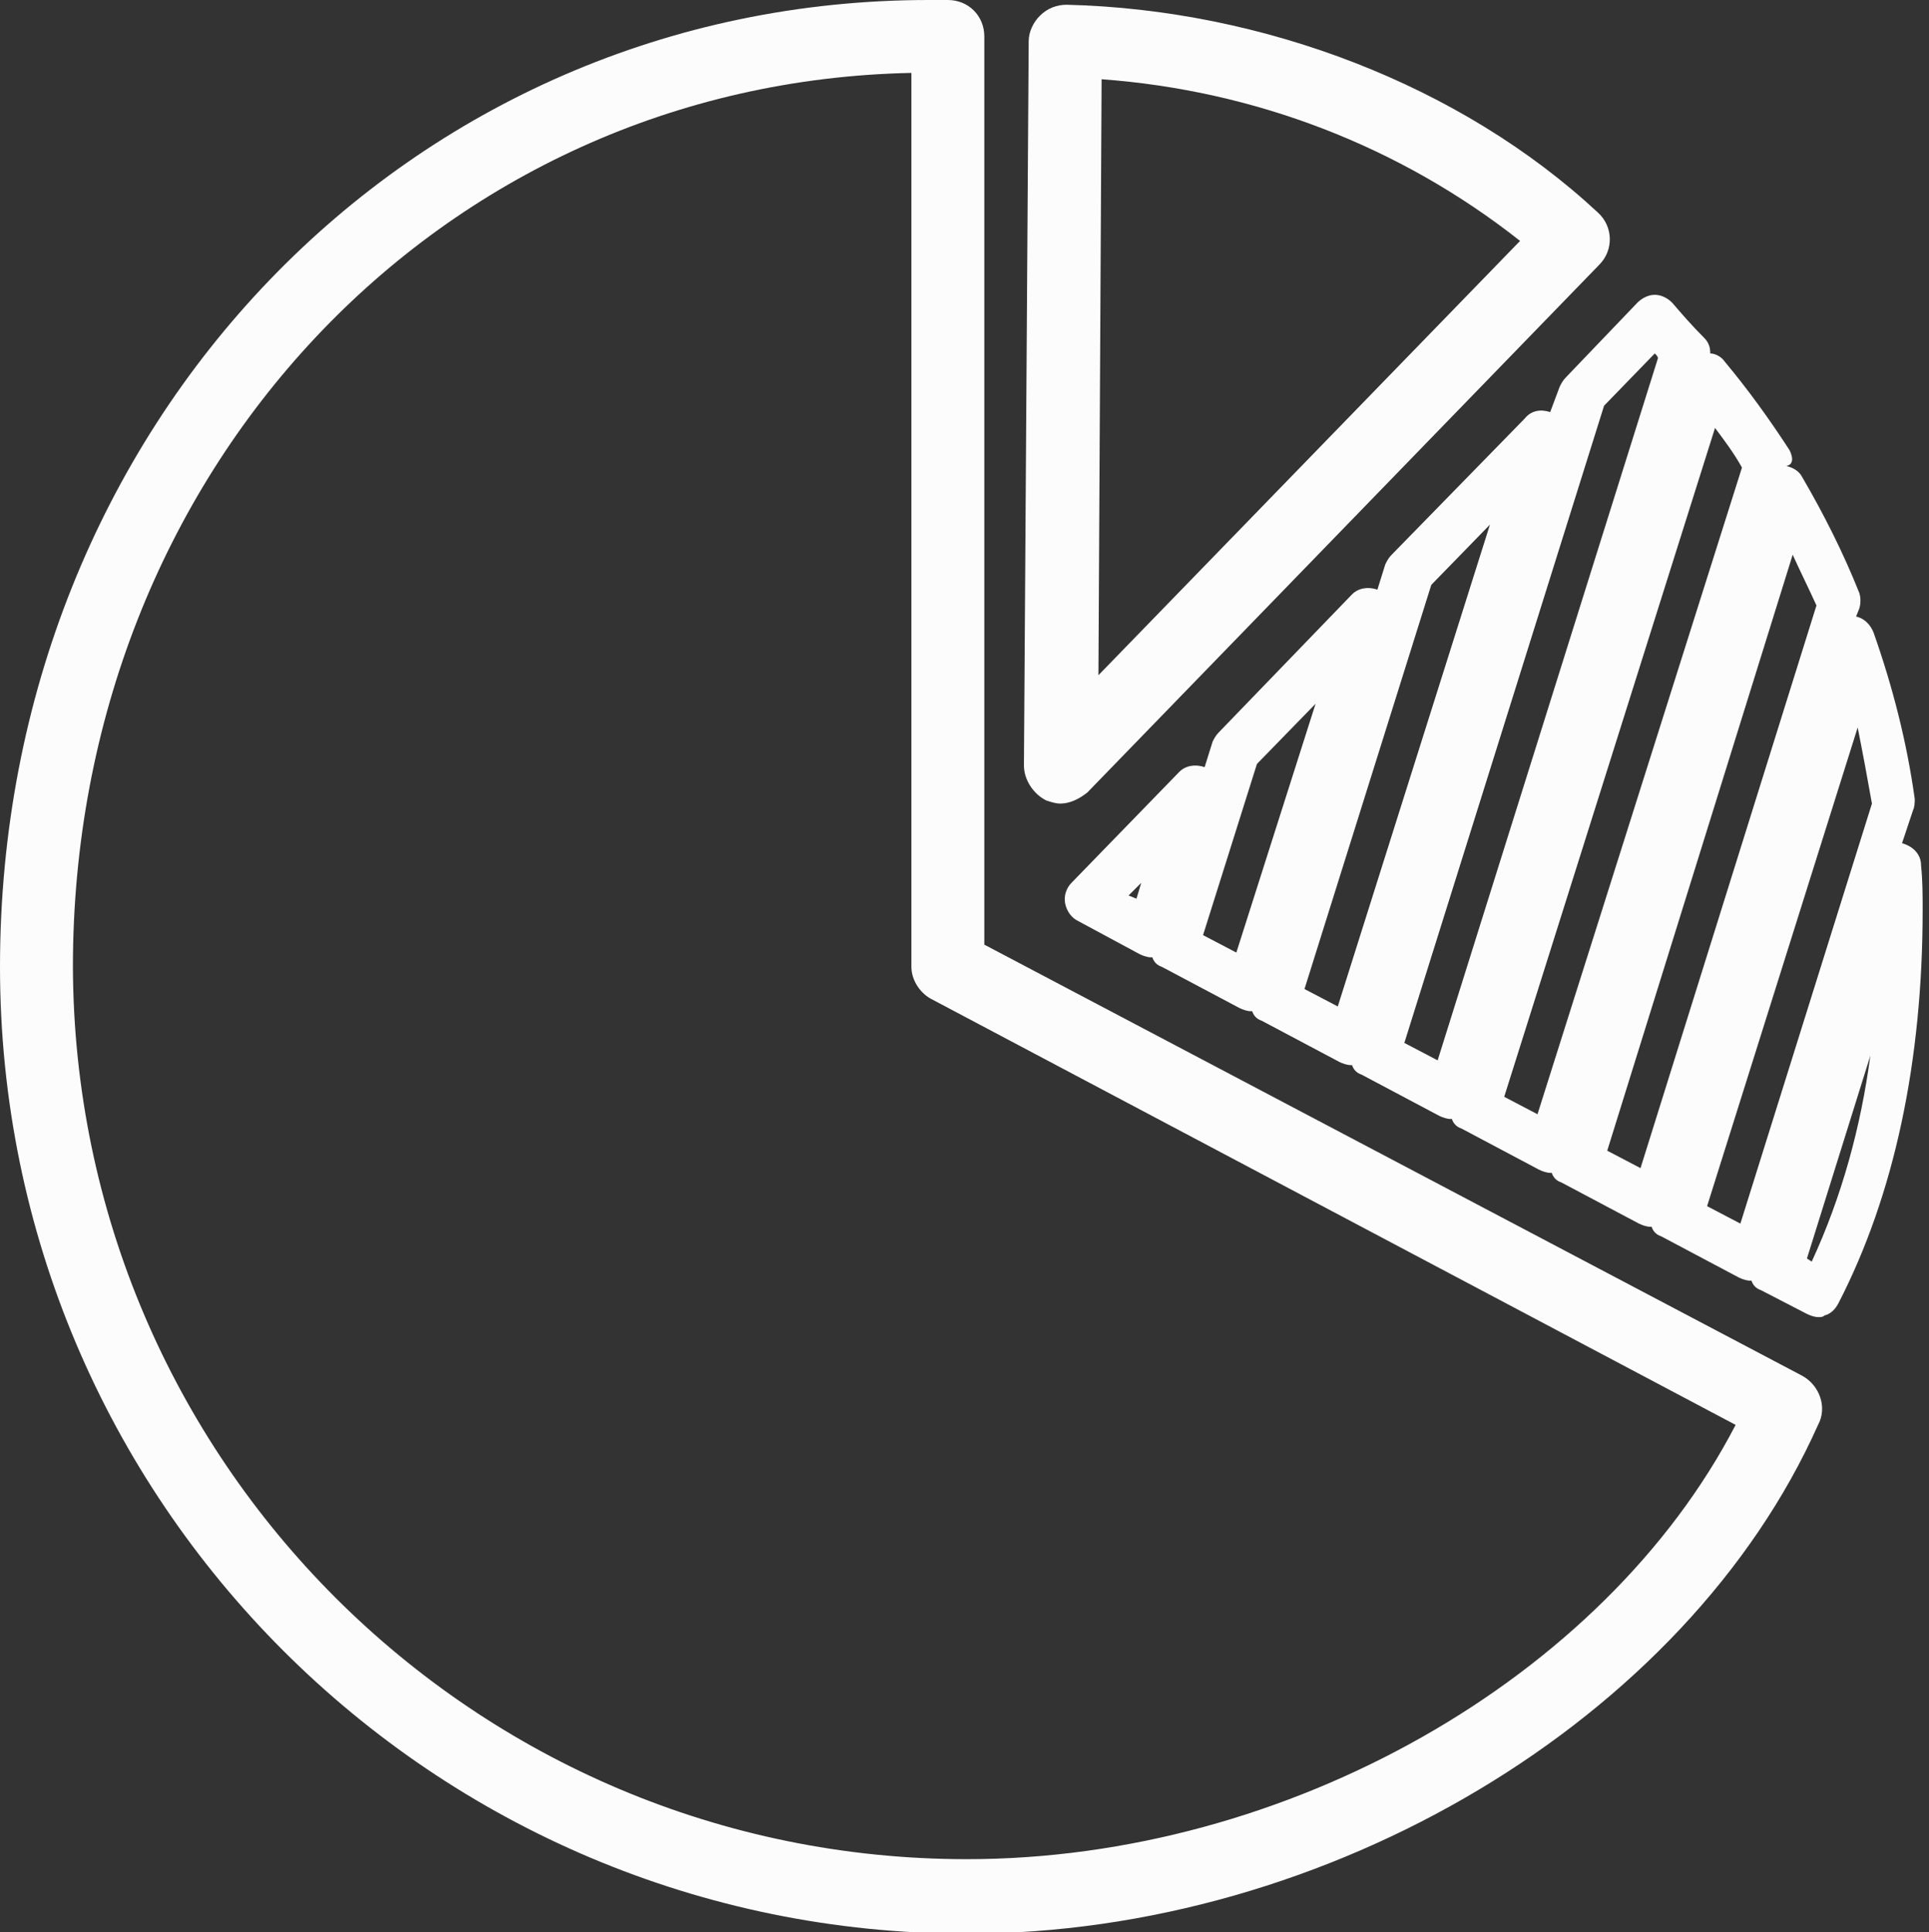 <?xml version="1.0" encoding="utf-8"?>
<!-- Generator: Adobe Illustrator 25.2.1, SVG Export Plug-In . SVG Version: 6.00 Build 0)  -->
<svg version="1.1" id="Camada_1" xmlns="http://www.w3.org/2000/svg" xmlns:xlink="http://www.w3.org/1999/xlink" x="0px" y="0px"
	 viewBox="0 0 121.7 121.9" style="enable-background:new 0 0 121.7 121.9;" xml:space="preserve">
<rect x="0" y="0" width="121.7" height="121.9" fill="#333333" stroke="none"/>
<style type="text/css">
	.st0{fill:#FCFCFC;}
</style>
<g id="Camada_2_1_">
	<g id="Camada_1-2">
		<path class="st0" d="M67.3,0.3c-0.6,0-1.2,0.2-1.7,0.7c-0.4,0.4-0.7,1-0.7,1.6l-0.3,45.7c0,0.9,0.6,1.8,1.4,2.2
			c0.3,0.1,0.6,0.2,0.9,0.2c0.6,0,1.2-0.3,1.7-0.7l32.3-33.3c0.9-0.9,0.9-2.4-0.1-3.3c0,0,0,0,0,0C92.2,5.4,79.7,0.6,67.3,0.3z
			 M69.3,42.6L69.5,5c9.6,0.7,18.8,4.2,26.4,10.2L69.3,42.6z"/>
		<path class="st0" d="M113.7,86.8L62.1,59.6V2.3c0-1.3-1-2.3-2.3-2.3c0,0,0,0,0,0h-0.4h-0.8C25.8,0,0,26.8,0,61
			c0,33.7,27.3,61,61,61c22.8,0,45.4-13.5,53.7-32.1C115.3,88.8,114.8,87.4,113.7,86.8z M61,117.3C29.9,117.3,4.7,92.1,4.6,61
			c0-31.2,23.1-55.8,52.9-56.4V61c0,0.8,0.5,1.6,1.2,2l50.8,26.9C101.2,105.9,81.2,117.3,61,117.3z"/>
		<path class="st0" d="M112.9,28.4c-1.3-2-2.6-3.8-4.1-5.6c-0.2-0.3-0.6-0.5-0.9-0.5c0-0.4-0.1-0.7-0.4-1c-0.8-0.8-1.4-1.5-2-2.2
			c-0.3-0.3-0.7-0.5-1.1-0.5c-0.4,0-0.8,0.2-1.1,0.5l-4.5,4.7c-0.2,0.2-0.3,0.4-0.4,0.6L97.8,26c-0.6-0.2-1.2-0.1-1.6,0.4L87.8,35
			c-0.2,0.2-0.3,0.4-0.4,0.6l-0.5,1.6c-0.6-0.2-1.2-0.1-1.6,0.3l-8.4,8.7c-0.2,0.2-0.3,0.4-0.4,0.6l-0.5,1.6
			c-0.6-0.2-1.2-0.1-1.6,0.3l-6.8,7c-0.3,0.3-0.5,0.8-0.4,1.3c0.1,0.5,0.4,0.9,0.8,1.1l3.9,2.1c0.2,0.1,0.5,0.2,0.7,0.2h0.1
			c0.1,0.3,0.3,0.5,0.6,0.6l4.9,2.6c0.2,0.1,0.5,0.2,0.7,0.2H79c0.1,0.3,0.3,0.5,0.6,0.6l4.9,2.6c0.2,0.1,0.5,0.2,0.7,0.2
			c0,0,0.1,0,0.1,0c0.1,0.3,0.3,0.5,0.6,0.6l4.9,2.6c0.2,0.1,0.5,0.2,0.7,0.2h0.1c0.1,0.3,0.3,0.5,0.6,0.6l4.9,2.6
			c0.2,0.1,0.5,0.2,0.7,0.2h0.1c0.1,0.3,0.3,0.5,0.6,0.6l4.9,2.6c0.2,0.1,0.5,0.2,0.7,0.2h0.1c0.1,0.3,0.3,0.5,0.6,0.6l4.9,2.6
			c0.2,0.1,0.5,0.2,0.7,0.2h0.1c0.1,0.3,0.3,0.5,0.6,0.6l2.9,1.5c0.2,0.1,0.5,0.2,0.7,0.2c0.2,0,0.3,0,0.4-0.1
			c0.4-0.1,0.7-0.4,0.9-0.8c3.5-6.8,5.3-15.2,5.3-24.8c0-0.9,0-1.8-0.1-2.8c0-0.7-0.5-1.2-1.2-1.4l0.7-2.1c0.1-0.2,0.1-0.5,0.1-0.7
			c-0.5-3.6-1.4-7.1-2.6-10.5c-0.2-0.5-0.6-0.9-1.1-1l0.2-0.5c0.1-0.3,0.1-0.7,0-1c-1-2.5-2.2-4.9-3.6-7.3c-0.2-0.4-0.6-0.6-1-0.7
			C113.2,29.3,113.1,28.8,112.9,28.4z M71.7,56.7l-0.5-0.2l0.8-0.8L71.7,56.7z M78,60.1L75.9,59l3.4-10.8l3.7-3.8L78,60.1z
			 M84.4,63.5l-2.1-1.1l8-25.5l3.7-3.8L84.4,63.5z M90.7,66.9l-2.1-1.1l12.6-40.2l3.2-3.3c0.1,0.1,0.2,0.2,0.2,0.3L90.7,66.9z
			 M97,70.3l-2.1-1.1L108.2,27c0.6,0.8,1.2,1.6,1.7,2.5L97,70.3z M114.3,79.6l-0.3-0.2l4-12.8C117.4,71.1,116.2,75.5,114.3,79.6z
			 M118.1,50.7l-8.3,26.5l-2.1-1.1l9.5-30.2C117.5,47.4,117.8,49,118.1,50.7z M113.1,35c0.5,1.1,1,2.1,1.5,3.2l-11.1,35.5l-2.1-1.1
			L113.1,35z"/>
	</g>
</g>
</svg>
